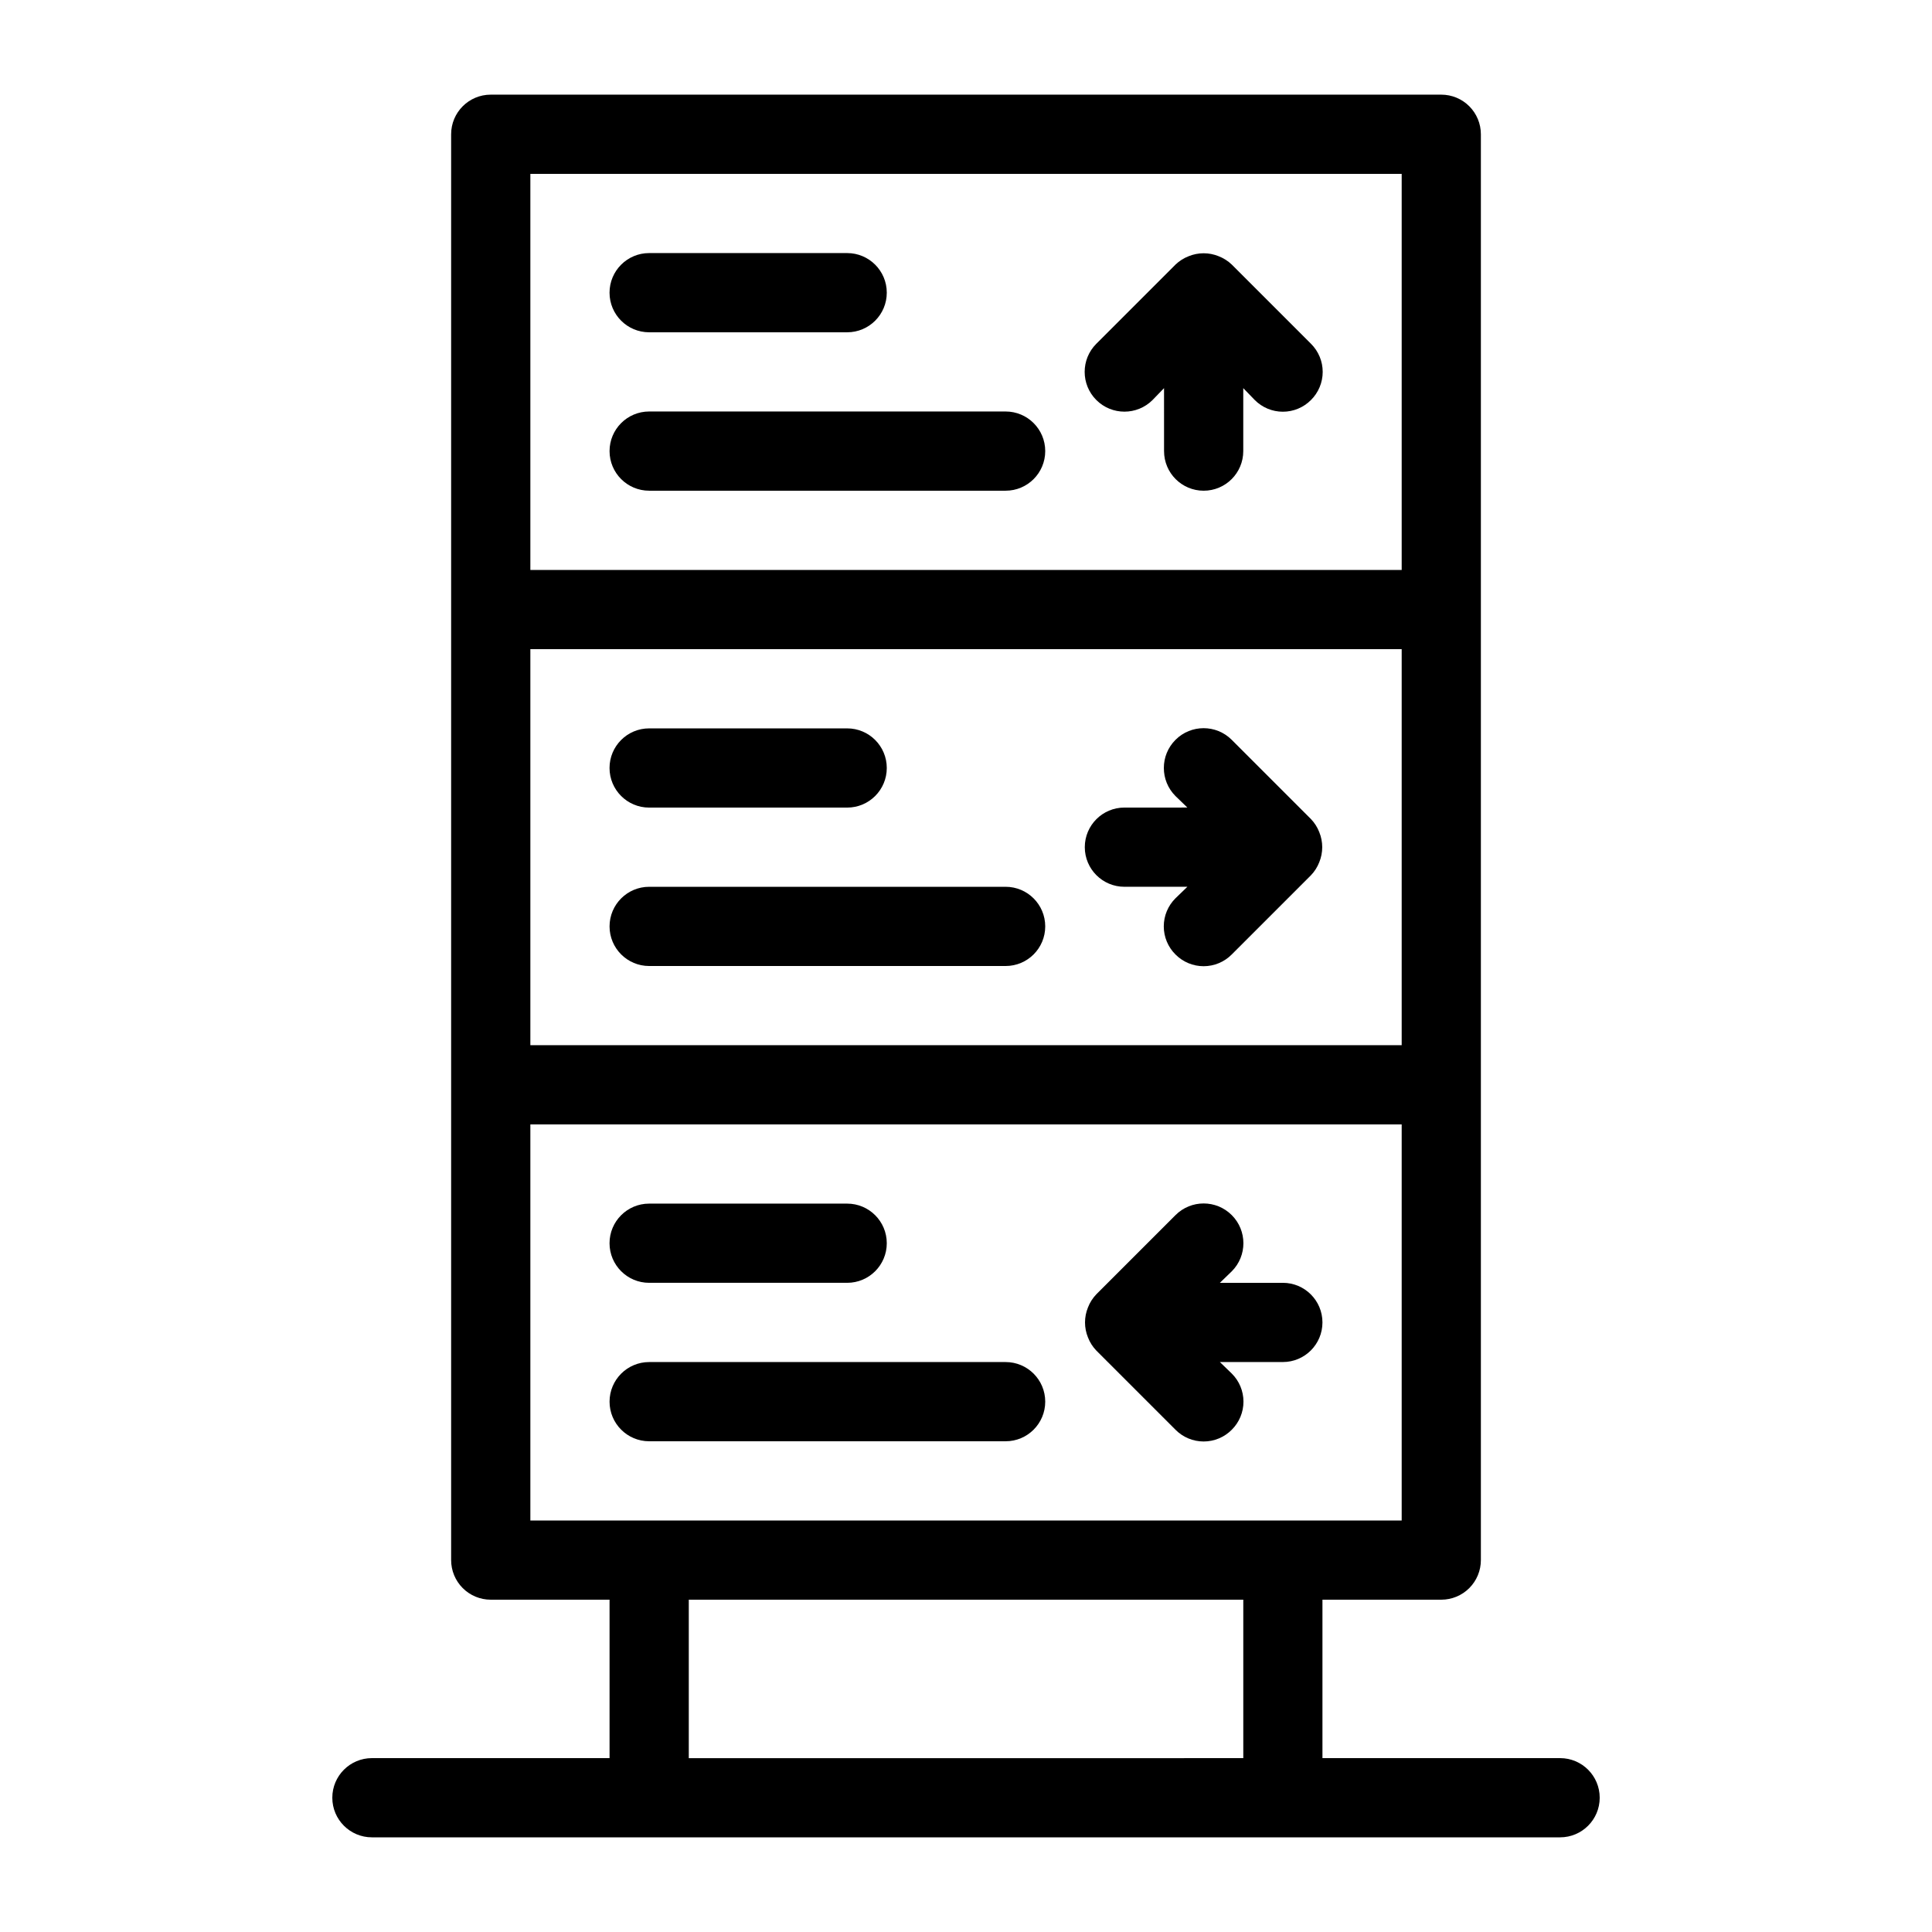 <?xml version="1.0" encoding="UTF-8"?>
<!-- Uploaded to: SVG Repo, www.svgrepo.com, Generator: SVG Repo Mixer Tools -->
<svg fill="#000000" width="800px" height="800px" version="1.1" viewBox="144 144 512 512" xmlns="http://www.w3.org/2000/svg">
 <g>
  <path d="m557.44 609.92h-62.977v-41.984h31.488c2.785 0 5.457-1.105 7.422-3.074 1.969-1.969 3.074-4.637 3.074-7.422v-377.86c0-2.785-1.105-5.453-3.074-7.422-1.965-1.969-4.637-3.074-7.422-3.074h-251.9c-5.797 0-10.496 4.699-10.496 10.496v377.86c0 2.785 1.105 5.453 3.074 7.422s4.637 3.074 7.422 3.074h31.488v41.984h-62.977c-5.797 0-10.496 4.699-10.496 10.496 0 5.797 4.699 10.496 10.496 10.496h314.88c5.797 0 10.496-4.699 10.496-10.496 0-5.797-4.699-10.496-10.496-10.496zm-272.89-293.89h230.91v104.96h-230.91zm0-125.95h230.91v104.96h-230.91zm0 251.91h230.91v104.96h-230.91zm41.984 167.94v-41.988h146.95v41.984z"/>
  <path d="m493.62 364.52c-0.5-1.289-1.25-2.469-2.207-3.465l-20.992-20.992c-4.113-4.117-10.789-4.117-14.902 0-4.117 4.117-4.117 10.789 0 14.902l3.148 3.043-16.688 0.004c-5.797 0-10.496 4.699-10.496 10.496s4.699 10.496 10.496 10.496h16.688l-3.148 3.043c-1.988 1.969-3.106 4.652-3.106 7.453 0 2.797 1.117 5.481 3.106 7.449 1.969 1.988 4.652 3.106 7.453 3.106 2.797 0 5.481-1.117 7.449-3.106l20.992-20.992c0.957-0.996 1.707-2.172 2.207-3.461 1.047-2.555 1.047-5.422 0-7.977z"/>
  <path d="m316.03 358.02h52.48c5.797 0 10.496-4.699 10.496-10.496s-4.699-10.496-10.496-10.496h-52.48c-5.797 0-10.496 4.699-10.496 10.496s4.699 10.496 10.496 10.496z"/>
  <path d="m410.5 379.01h-94.465c-5.797 0-10.496 4.699-10.496 10.496s4.699 10.496 10.496 10.496h94.465c5.797 0 10.496-4.699 10.496-10.496s-4.699-10.496-10.496-10.496z"/>
  <path d="m470.43 214.11c-0.996-0.953-2.176-1.703-3.461-2.203-2.559-1.051-5.422-1.051-7.981 0-1.285 0.5-2.465 1.25-3.461 2.203l-20.992 20.992c-4.117 4.117-4.117 10.789 0 14.906 4.113 4.113 10.789 4.113 14.902 0l3.043-3.148 0.004 16.688c0 5.797 4.699 10.496 10.496 10.496 5.797 0 10.496-4.699 10.496-10.496v-16.688l3.043 3.148c1.969 1.984 4.652 3.102 7.449 3.102 2.801 0 5.484-1.117 7.453-3.102 1.988-1.973 3.106-4.656 3.106-7.453 0-2.801-1.117-5.481-3.106-7.453z"/>
  <path d="m316.03 232.06h52.48c5.797 0 10.496-4.699 10.496-10.496s-4.699-10.496-10.496-10.496h-52.48c-5.797 0-10.496 4.699-10.496 10.496s4.699 10.496 10.496 10.496z"/>
  <path d="m410.5 253.05h-94.465c-5.797 0-10.496 4.699-10.496 10.496s4.699 10.496 10.496 10.496h94.465c5.797 0 10.496-4.699 10.496-10.496s-4.699-10.496-10.496-10.496z"/>
  <path d="m432.33 498.45c0.496 1.285 1.246 2.465 2.203 3.461l20.992 20.992c1.969 1.988 4.652 3.106 7.453 3.106 2.797 0 5.481-1.117 7.449-3.106 1.988-1.969 3.106-4.652 3.106-7.453 0-2.797-1.117-5.481-3.106-7.449l-3.148-3.043 16.688-0.004c5.797 0 10.496-4.699 10.496-10.496 0-5.797-4.699-10.496-10.496-10.496h-16.688l3.148-3.043c4.117-4.113 4.117-10.789 0-14.902-4.113-4.117-10.789-4.117-14.902 0l-20.992 20.992c-0.957 0.996-1.707 2.176-2.203 3.461-1.051 2.559-1.051 5.422 0 7.981z"/>
  <path d="m316.03 483.96h52.48c5.797 0 10.496-4.699 10.496-10.492 0-5.797-4.699-10.496-10.496-10.496h-52.48c-5.797 0-10.496 4.699-10.496 10.496 0 5.793 4.699 10.492 10.496 10.492z"/>
  <path d="m410.5 525.95c5.797 0 10.496-4.699 10.496-10.496s-4.699-10.496-10.496-10.496h-94.465c-5.797 0-10.496 4.699-10.496 10.496s4.699 10.496 10.496 10.496z"/>
 </g>
</svg>